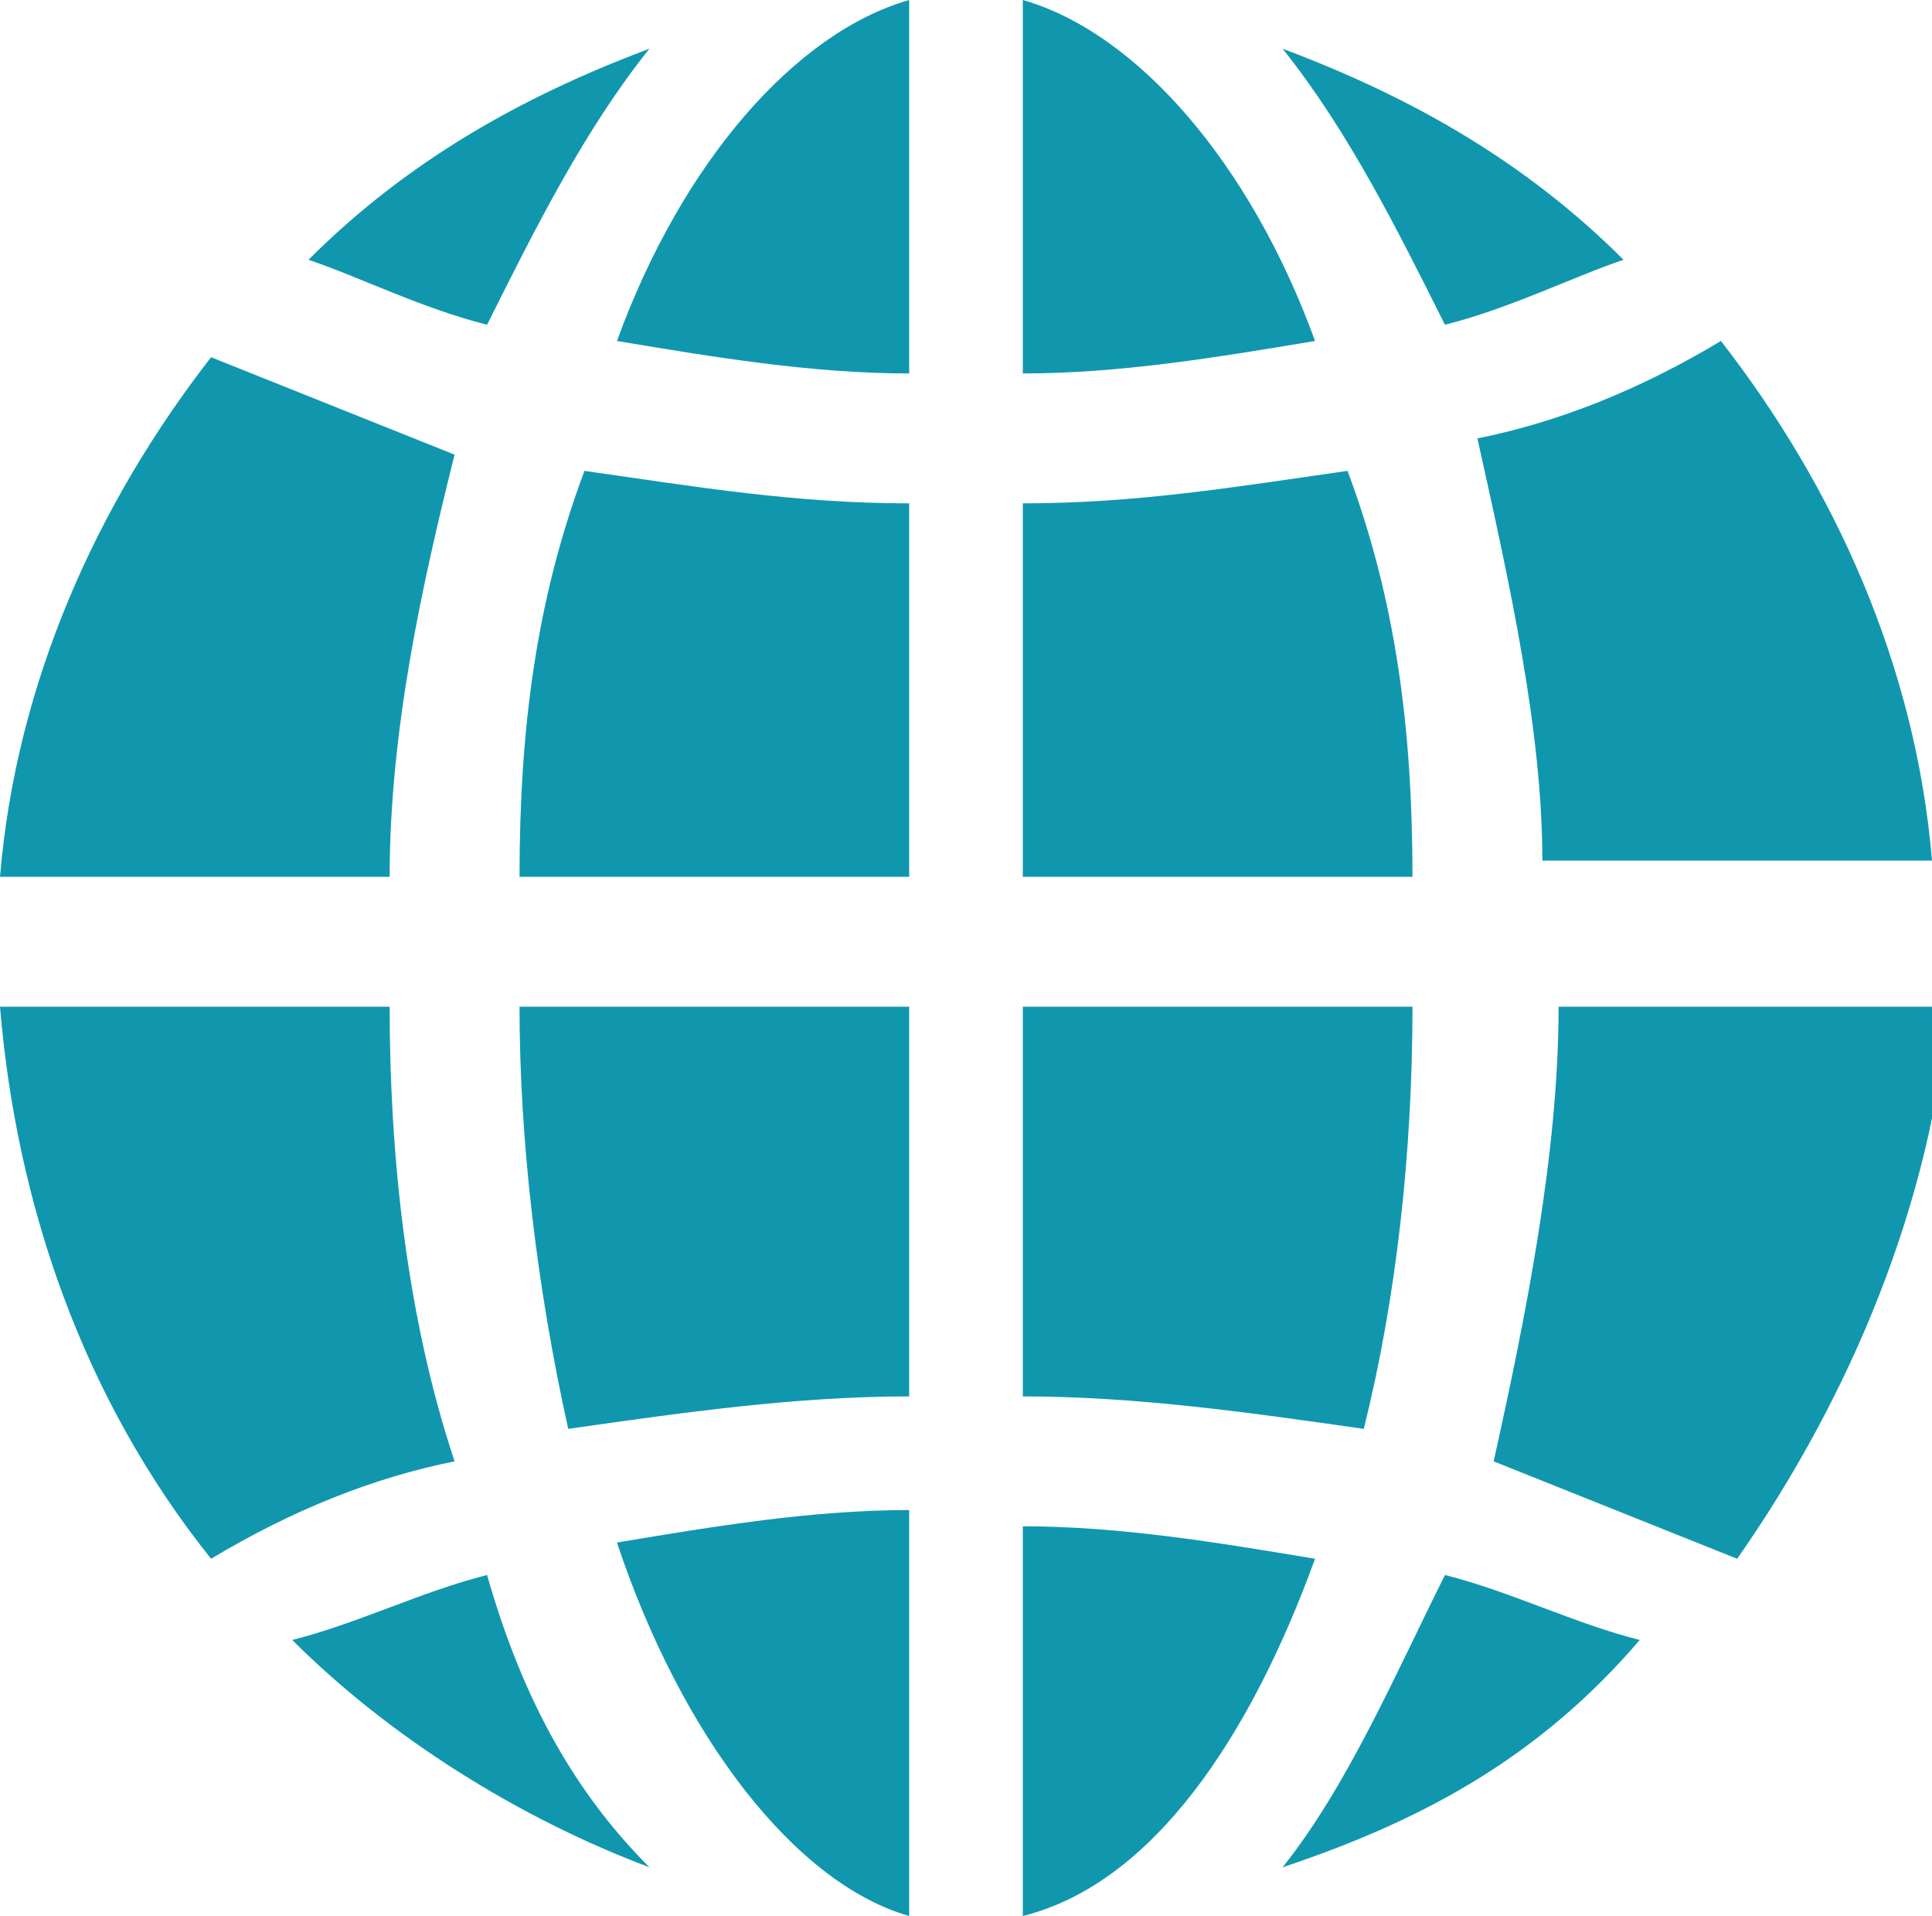 <?xml version="1.0" encoding="utf-8"?>
<!-- Generator: Adobe Illustrator 24.1.2, SVG Export Plug-In . SVG Version: 6.00 Build 0)  -->
<svg version="1.1" id="Layer_1" xmlns="http://www.w3.org/2000/svg" xmlns:xlink="http://www.w3.org/1999/xlink" x="0px" y="0px"
	 width="11.9px" height="11.8px" viewBox="0 0 11.9 11.8" style="enable-background:new 0 0 11.9 11.8;" xml:space="preserve">
<style type="text/css">
	.st0{fill:#1097AE;}
</style>
<path class="st0" d="M10.7,9.6c-0.5-0.2-1-0.4-1.5-0.6c0.2-0.9,0.4-1.9,0.4-2.8h2.4C11.9,7.4,11.4,8.6,10.7,9.6z M9.1,2.7
	c0.5-0.1,1-0.3,1.5-0.6c0.7,0.9,1.2,2,1.3,3.2H9.5C9.5,4.5,9.3,3.6,9.1,2.7z M7.9,0.3C8.7,0.6,9.4,1,10,1.6C9.7,1.7,9.3,1.9,8.9,2
	C8.6,1.4,8.3,0.8,7.9,0.3z M6.3,2.3V0C7,0.2,7.7,1,8.1,2.1C7.5,2.2,6.9,2.3,6.3,2.3z M3.5,8.8C3.3,7.9,3.2,7,3.2,6.2h2.4v2.4
	C4.9,8.6,4.2,8.7,3.5,8.8z M3.6,2.9c0.7,0.1,1.3,0.2,2,0.2v2.3H3.2C3.2,4.5,3.3,3.7,3.6,2.9z M5.6,0v2.3C5,2.3,4.4,2.2,3.8,2.1
	C4.2,1,4.9,0.2,5.6,0z M1.9,1.6C2.5,1,3.2,0.6,4,0.3C3.6,0.8,3.3,1.4,3,2C2.6,1.9,2.2,1.7,1.9,1.6z M2.4,5.4H0
	c0.1-1.2,0.6-2.3,1.3-3.2c0.5,0.2,1,0.4,1.5,0.6C2.6,3.6,2.4,4.5,2.4,5.4z M2.8,9c-0.5,0.1-1,0.3-1.5,0.6C0.5,8.6,0.1,7.4,0,6.2h2.4
	C2.4,7.1,2.5,8.1,2.8,9z M7.9,11.5c0.4-0.5,0.7-1.2,1-1.8c0.4,0.1,0.8,0.3,1.2,0.4C9.5,10.8,8.8,11.2,7.9,11.5z M6.3,11.8V9.4
	c0.6,0,1.2,0.1,1.8,0.2C7.7,10.7,7.1,11.6,6.3,11.8z M8.7,5.4H6.3V3.1c0.7,0,1.3-0.1,2-0.2C8.6,3.7,8.7,4.5,8.7,5.4z M5.6,11.8
	c-0.7-0.2-1.4-1.1-1.8-2.3c0.6-0.1,1.2-0.2,1.8-0.2V11.8z M4,11.5c-0.8-0.3-1.6-0.8-2.2-1.4C2.2,10,2.6,9.8,3,9.7
	C3.2,10.4,3.5,11,4,11.5z M6.3,6.2h2.4c0,0.9-0.1,1.8-0.3,2.6C7.7,8.7,7,8.6,6.3,8.6V6.2z"/>
</svg>
